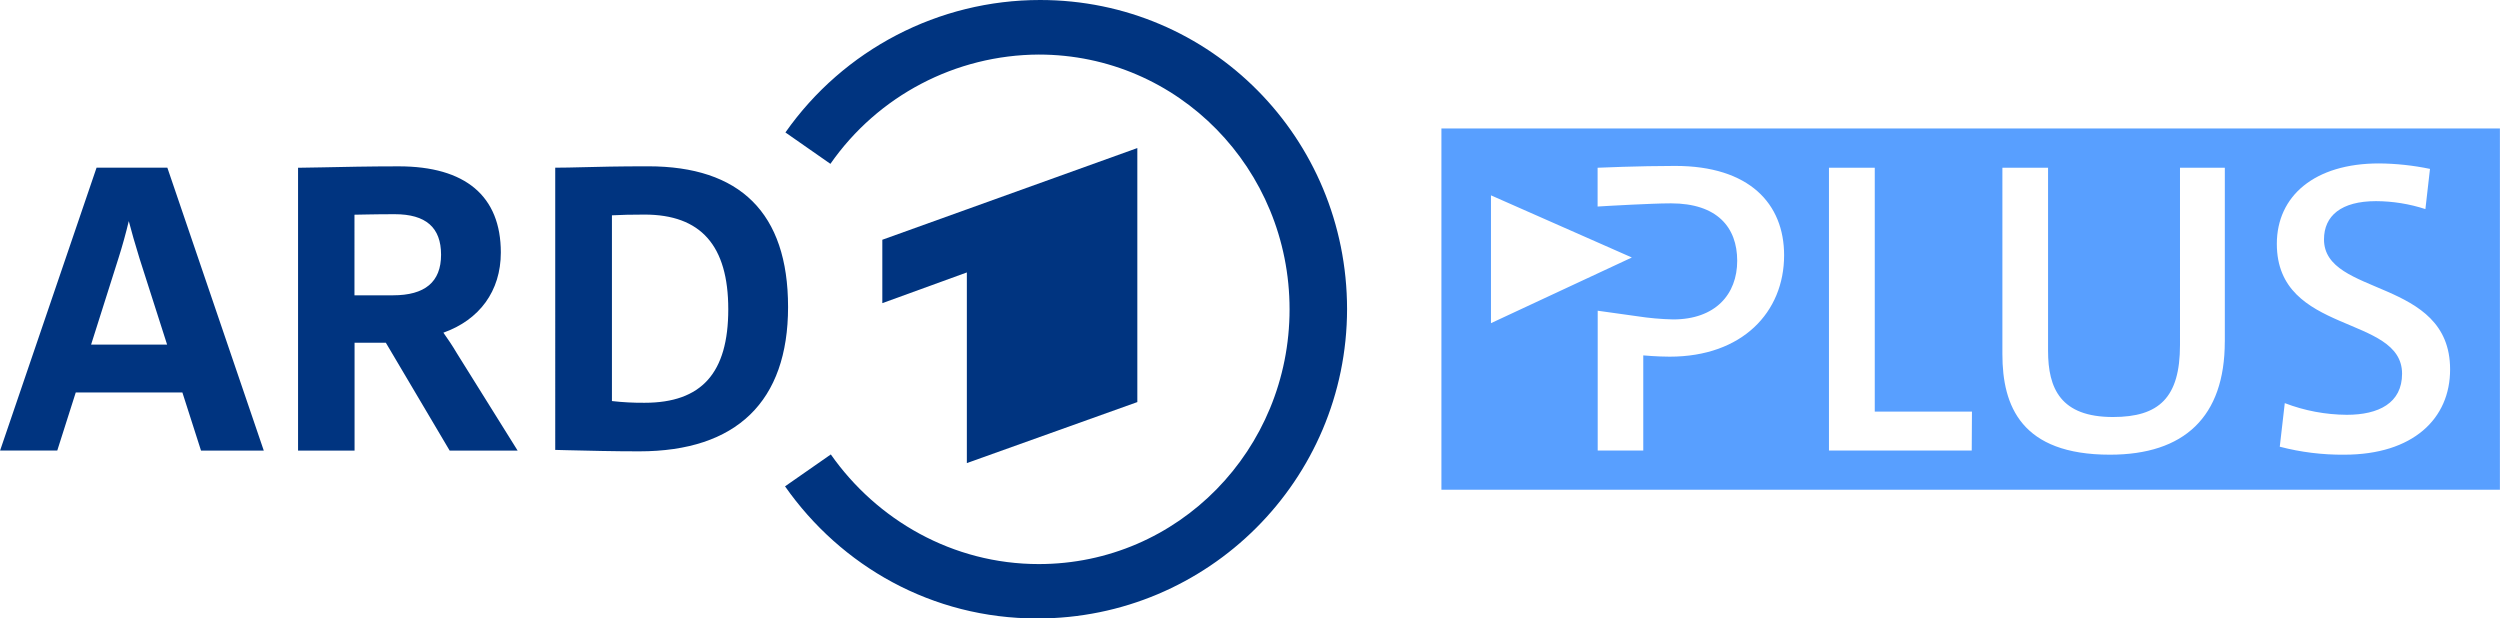 <?xml version="1.0" encoding="UTF-8" standalone="no"?>
<svg
   class="r-uvuy5l r-zso239 r-1d5g5cr"
   viewBox="7.45 11 783.5 193.83"
   version="1.1"
   id="svg10"
   sodipodi:docname="markup-cropped-10.svg"
   inkscape:version="1.2 (dc2aedaf03, 2022-05-15)"
   xmlns:inkscape="http://www.inkscape.org/namespaces/inkscape"
   xmlns:sodipodi="http://sodipodi.sourceforge.net/DTD/sodipodi-0.dtd"
   xmlns="http://www.w3.org/2000/svg"
   xmlns:svg="http://www.w3.org/2000/svg">
  <defs
     id="defs14" />
  <sodipodi:namedview
     id="namedview12"
     pagecolor="#505050"
     bordercolor="#eeeeee"
     borderopacity="1"
     inkscape:showpageshadow="0"
     inkscape:pageopacity="0"
     inkscape:pagecheckerboard="0"
     inkscape:deskcolor="#505050"
     showgrid="false"
     inkscape:zoom="1.7536694"
     inkscape:cx="335.58206"
     inkscape:cy="97.224709"
     inkscape:window-width="1920"
     inkscape:window-height="1001"
     inkscape:window-x="-9"
     inkscape:window-y="-9"
     inkscape:window-maximized="1"
     inkscape:current-layer="svg10" />
  <path
     fill="#fff"
     fill-rule="evenodd"
     d="M363.89 137.01V57.4l-79.92 28.74v19.87l26.49-9.63v59.75l53.43-19.12z"
     style="fill:#003480;fill-opacity:1"
     data-darkreader-inline-fill=""
     id="path2" />
  <path
     fill="#fff"
     fill-rule="evenodd"
     d="M333.42 11c-31.78 0-61.56 15.5-79.82 41.51l14.1 9.84c14.89-21.37 39.26-34.14 65.3-34.25 43.79 0 78.6 35.89 78.6 79.84s-34.81 79.84-78.6 79.84c-27 0-50.77-13.84-65.17-34.36l-14.35 10c17.52 25 46.08 41.41 79 41.41 53.6.04 97.1-43.38 97.14-96.98v-.02C429.57 54.3 386.93 11 333.42 11"
     style="fill:#003480;fill-opacity:1"
     data-darkreader-inline-fill=""
     id="path4" />
  <path
     fill="#fff"
     d="M210.59 63.12c-9.46 0-15.73.16-20.76.29-3.13.08-5.6.14-7.93.14h-.44V152l3.5.09c7 .17 14.88.36 22.82.36 30.52 0 46.65-15.64 46.65-45.24s-15.16-44.09-43.84-44.09m-1.14 74.11c-3.41.03-6.83-.15-10.22-.54V78.48c2.56-.15 6.34-.23 10.22-.23 17.65 0 26.24 9.7 26.24 29.67s-8.34 29.31-26.24 29.31M60 63.85l-.1-.3H37.71L7.48 152.19H25.4L31.19 134h33.42l5.84 18.22h19.67L60 63.85ZM36 119l8.6-27.15c1.16-3.62 2.32-7.82 3.21-11.56.83 3.2 1.95 7.11 3.35 11.65L59.82 119H36ZM150.62 121.69c-1.35-2.31-2.94-4.65-4.21-6.43 11.26-4 18-13 18-25.13 0-17.67-11.08-27-32-27-9.28 0-17.74.19-23.93.32-3.21.07-5.74.12-7.19.12h-.43v88.64h17.71v-33.8h9.8l20 33.8h21.3l-19.05-30.52Zm-32.08-43.4c1.36 0 5.93-.16 12.61-.16 9.77 0 14.53 4.16 14.53 12.71s-5.07 12.71-15.06 12.71h-12.08V78.29Z"
     style="fill:#003480;fill-opacity:1"
     data-darkreader-inline-fill=""
     id="path6" />
  <path
     fill="#589fff"
     fill-rule="evenodd"
     d="M459.19 51.27v113.21h331.73V51.27H459.19Zm15.53 20.95 44.15 19.48-44.15 20.58V72.22Zm56 50.56c-3.94 0-8.27-.4-8.27-.4v29.81h-14.28v-43.81c7.81 1.11 10.8 1.52 12.37 1.73 3.73.58 7.49.91 11.26 1 13.26 0 20.09-7.87 20.09-18.38s-6.31-18-20.75-18c-3.71 0-8.36.25-12 .4s-11 .6-11 .6V63.57S521 63 532.45 63c23.24 0 34.14 11.82 34.14 28 0 17.86-13.13 31.78-35.84 31.78h-.03Zm94.67 29.41h-44.74V63.57H595V140h30.46l-.07 12.19Zm79.31-34.14c0 23.64-12.74 35.45-36 35.45-27.78 0-33.7-15.23-33.7-31.5V63.57h14.31v57.37c0 11.82 3.94 20.75 20.35 20.75 14.44 0 21-6.05 21-22.59V63.57h14.05v54.48Zm37.42 35.45c-6.81.06-13.6-.78-20.19-2.5l1.57-13.66c6.2 2.38 12.79 3.62 19.43 3.66 10 0 17.33-3.68 17.33-12.87 0-18.64-39.25-12.08-39.25-40.7 0-15 11.81-25.21 32-25.21 5.38.04 10.74.62 16 1.71l-1.44 12.6c-5-1.63-10.23-2.47-15.49-2.49-10.9 0-16.29 4.59-16.29 12 0 18 39.52 11.94 39.52 40.7.05 15.47-11.63 26.76-33.16 26.76h-.03Z"
     style="--darkreader-inline-fill: #004097;"
     data-darkreader-inline-fill=""
     id="path8" />
</svg>
